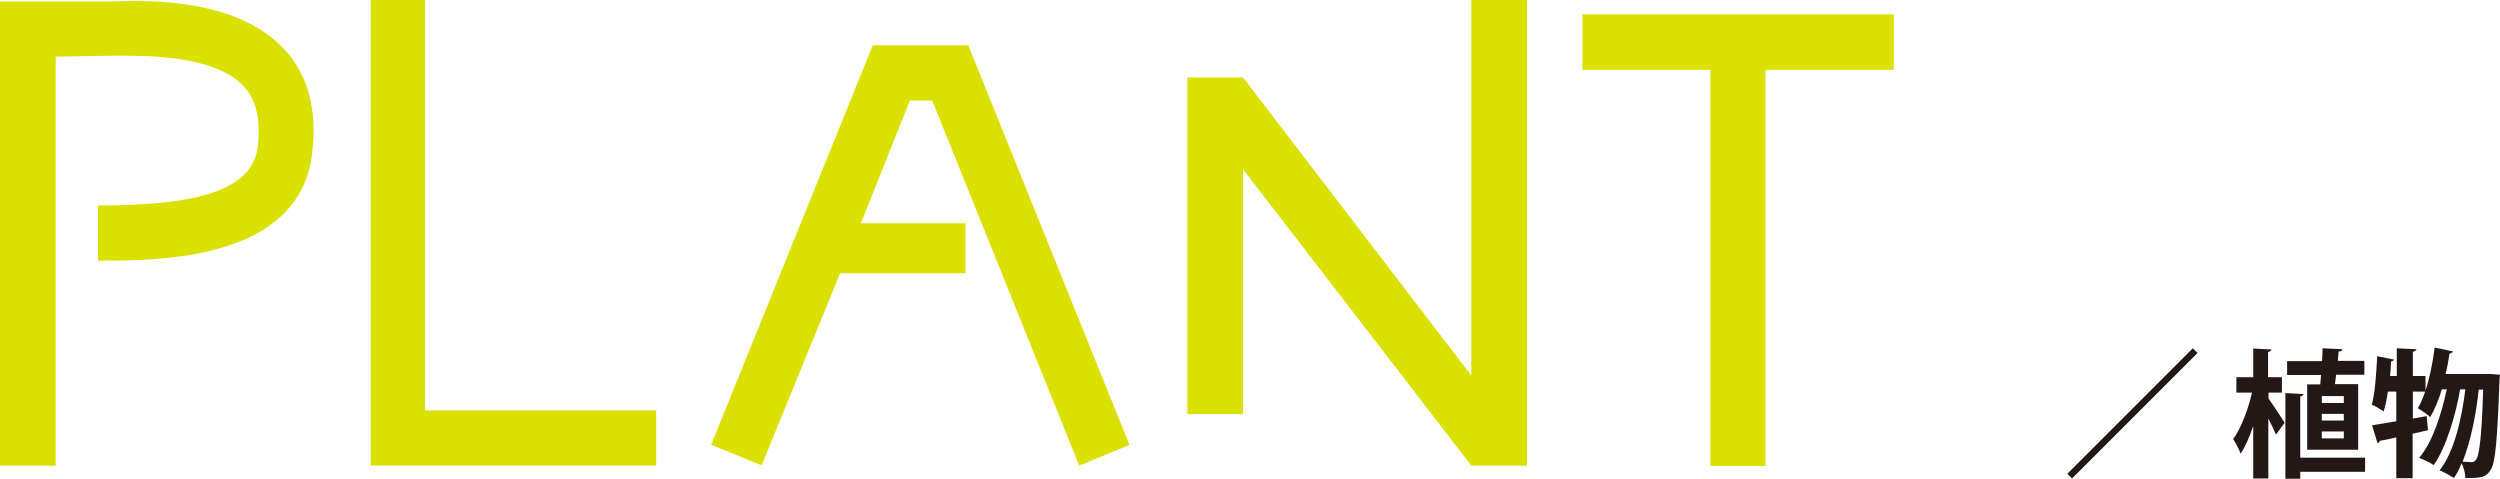 <svg xmlns="http://www.w3.org/2000/svg" id="_&#x30EC;&#x30A4;&#x30E4;&#x30FC;_2" data-name="&#x30EC;&#x30A4;&#x30E4;&#x30FC; 2" viewBox="0 0 101 19.34"><defs><style>      .cls-1 {        fill: #dae000;      }      .cls-2 {        fill: #231815;      }    </style></defs><g id="_&#x30EC;&#x30A4;&#x30E4;&#x30FC;_15" data-name="&#x30EC;&#x30A4;&#x30E4;&#x30FC; 15"><g><g><path class="cls-1" d="M11.53,2.04c.94,1.04,1.29,2.44,1.08,4.17-.52,4.32-6.19,4.32-8.59,4.32h-.06v-2.23h.06c4.28,0,6.2-.73,6.4-2.4.1-1.04-.04-1.83-.56-2.4-1.21-1.31-4.07-1.25-5.32-1.25,0,0-2.25.04-2.29.04v16.52H0V.06h4.48c1.67-.06,5.17-.1,7.05,1.98Z"></path><path class="cls-1" d="M17.17,16.58h9.34v2.23h-11.53V0h2.19v16.58Z"></path><path class="cls-1" d="M45.62,17.98l-2.02.83-5.94-14.75h-.9l-1.98,4.96h4.23v2.02h-5.07l-3.17,7.76-2.04-.83L35.26,1.83h3.86l6.51,16.14Z"></path><path class="cls-1" d="M61.69,18.81h-2.25l-9.22-11.97v9.89h-2.25V3.13h2.25l9.22,12.04V0h2.25v18.81Z"></path><path class="cls-1" d="M76.5,2.82h-5.17v16h-2.23V2.82h-5.17V.58h12.58v2.23Z"></path></g><g><path class="cls-2" d="M83.52,19.14l5.07-5.07.19.19-5.07,5.07-.19-.19Z"></path><path class="cls-2" d="M91.65,15.85v.25c.15.21.56.83.65.98-.11.14-.21.29-.35.48-.07-.17-.18-.41-.31-.65v2.42h-.61v-2.12c-.15.44-.32.84-.51,1.12-.06-.18-.2-.44-.3-.59.32-.44.61-1.21.76-1.88h-.63v-.62h.68v-1.16l.75.04s-.04.08-.15.1v1.02h.56v.62h-.56ZM95.55,18.49v.57h-2.62v.28h-.6v-3.46l.74.04s-.04.08-.14.1v2.47h2.62ZM93.23,15.53h.51l.03-.38h-1.37v-.56h1.41c.01-.18.02-.36.02-.52l.8.04c0,.06-.05.09-.15.09l-.03.38h1.07v.56h-1.14l-.05.38h.94v2.65h-2.06v-2.65ZM94.69,16.28v-.28h-.89v.28h.89ZM94.69,16.99v-.27h-.89v.27h.89ZM94.69,17.71v-.28h-.89v.28h.89Z"></path><path class="cls-2" d="M98.04,16.82l.05.56c-.21.05-.41.1-.62.14v1.8h-.66v-1.65c-.25.06-.48.11-.67.14,0,.06-.05.08-.09.09l-.22-.72c.27-.04.61-.1.98-.16v-1.2h-.34c-.04.3-.1.58-.17.8-.12-.08-.33-.21-.48-.27.13-.45.18-1.25.22-1.96l.69.14s-.06.07-.13.07c-.01.19-.02.39-.04.59h.27v-1.12l.8.04s-.04.09-.15.1v.98h.51v.63h-.51v1.09l.57-.1ZM100.64,15.11l.36.03-.02.21c-.09,2.5-.17,3.39-.37,3.65-.13.21-.28.31-.76.31-.08,0-.16,0-.25,0,0-.17-.06-.41-.15-.6-.09.23-.19.43-.31.6-.14-.09-.39-.23-.58-.31.59-.73.9-2.12,1.04-3.27h-.21c-.18,1.04-.57,2.36-1.07,3.06-.15-.11-.4-.22-.59-.29.54-.62.91-1.78,1.12-2.77h-.2c-.13.43-.29.82-.47,1.12-.11-.11-.35-.27-.5-.36.33-.54.56-1.51.68-2.45l.75.16s-.06.08-.15.08c-.04.28-.09.56-.16.83h1.83ZM100.14,15.73c-.09.92-.31,2.07-.65,2.92.15.01.28.02.36.02.08,0,.13-.03.19-.11.12-.17.22-.87.28-2.82h-.19Z"></path></g></g></g></svg>